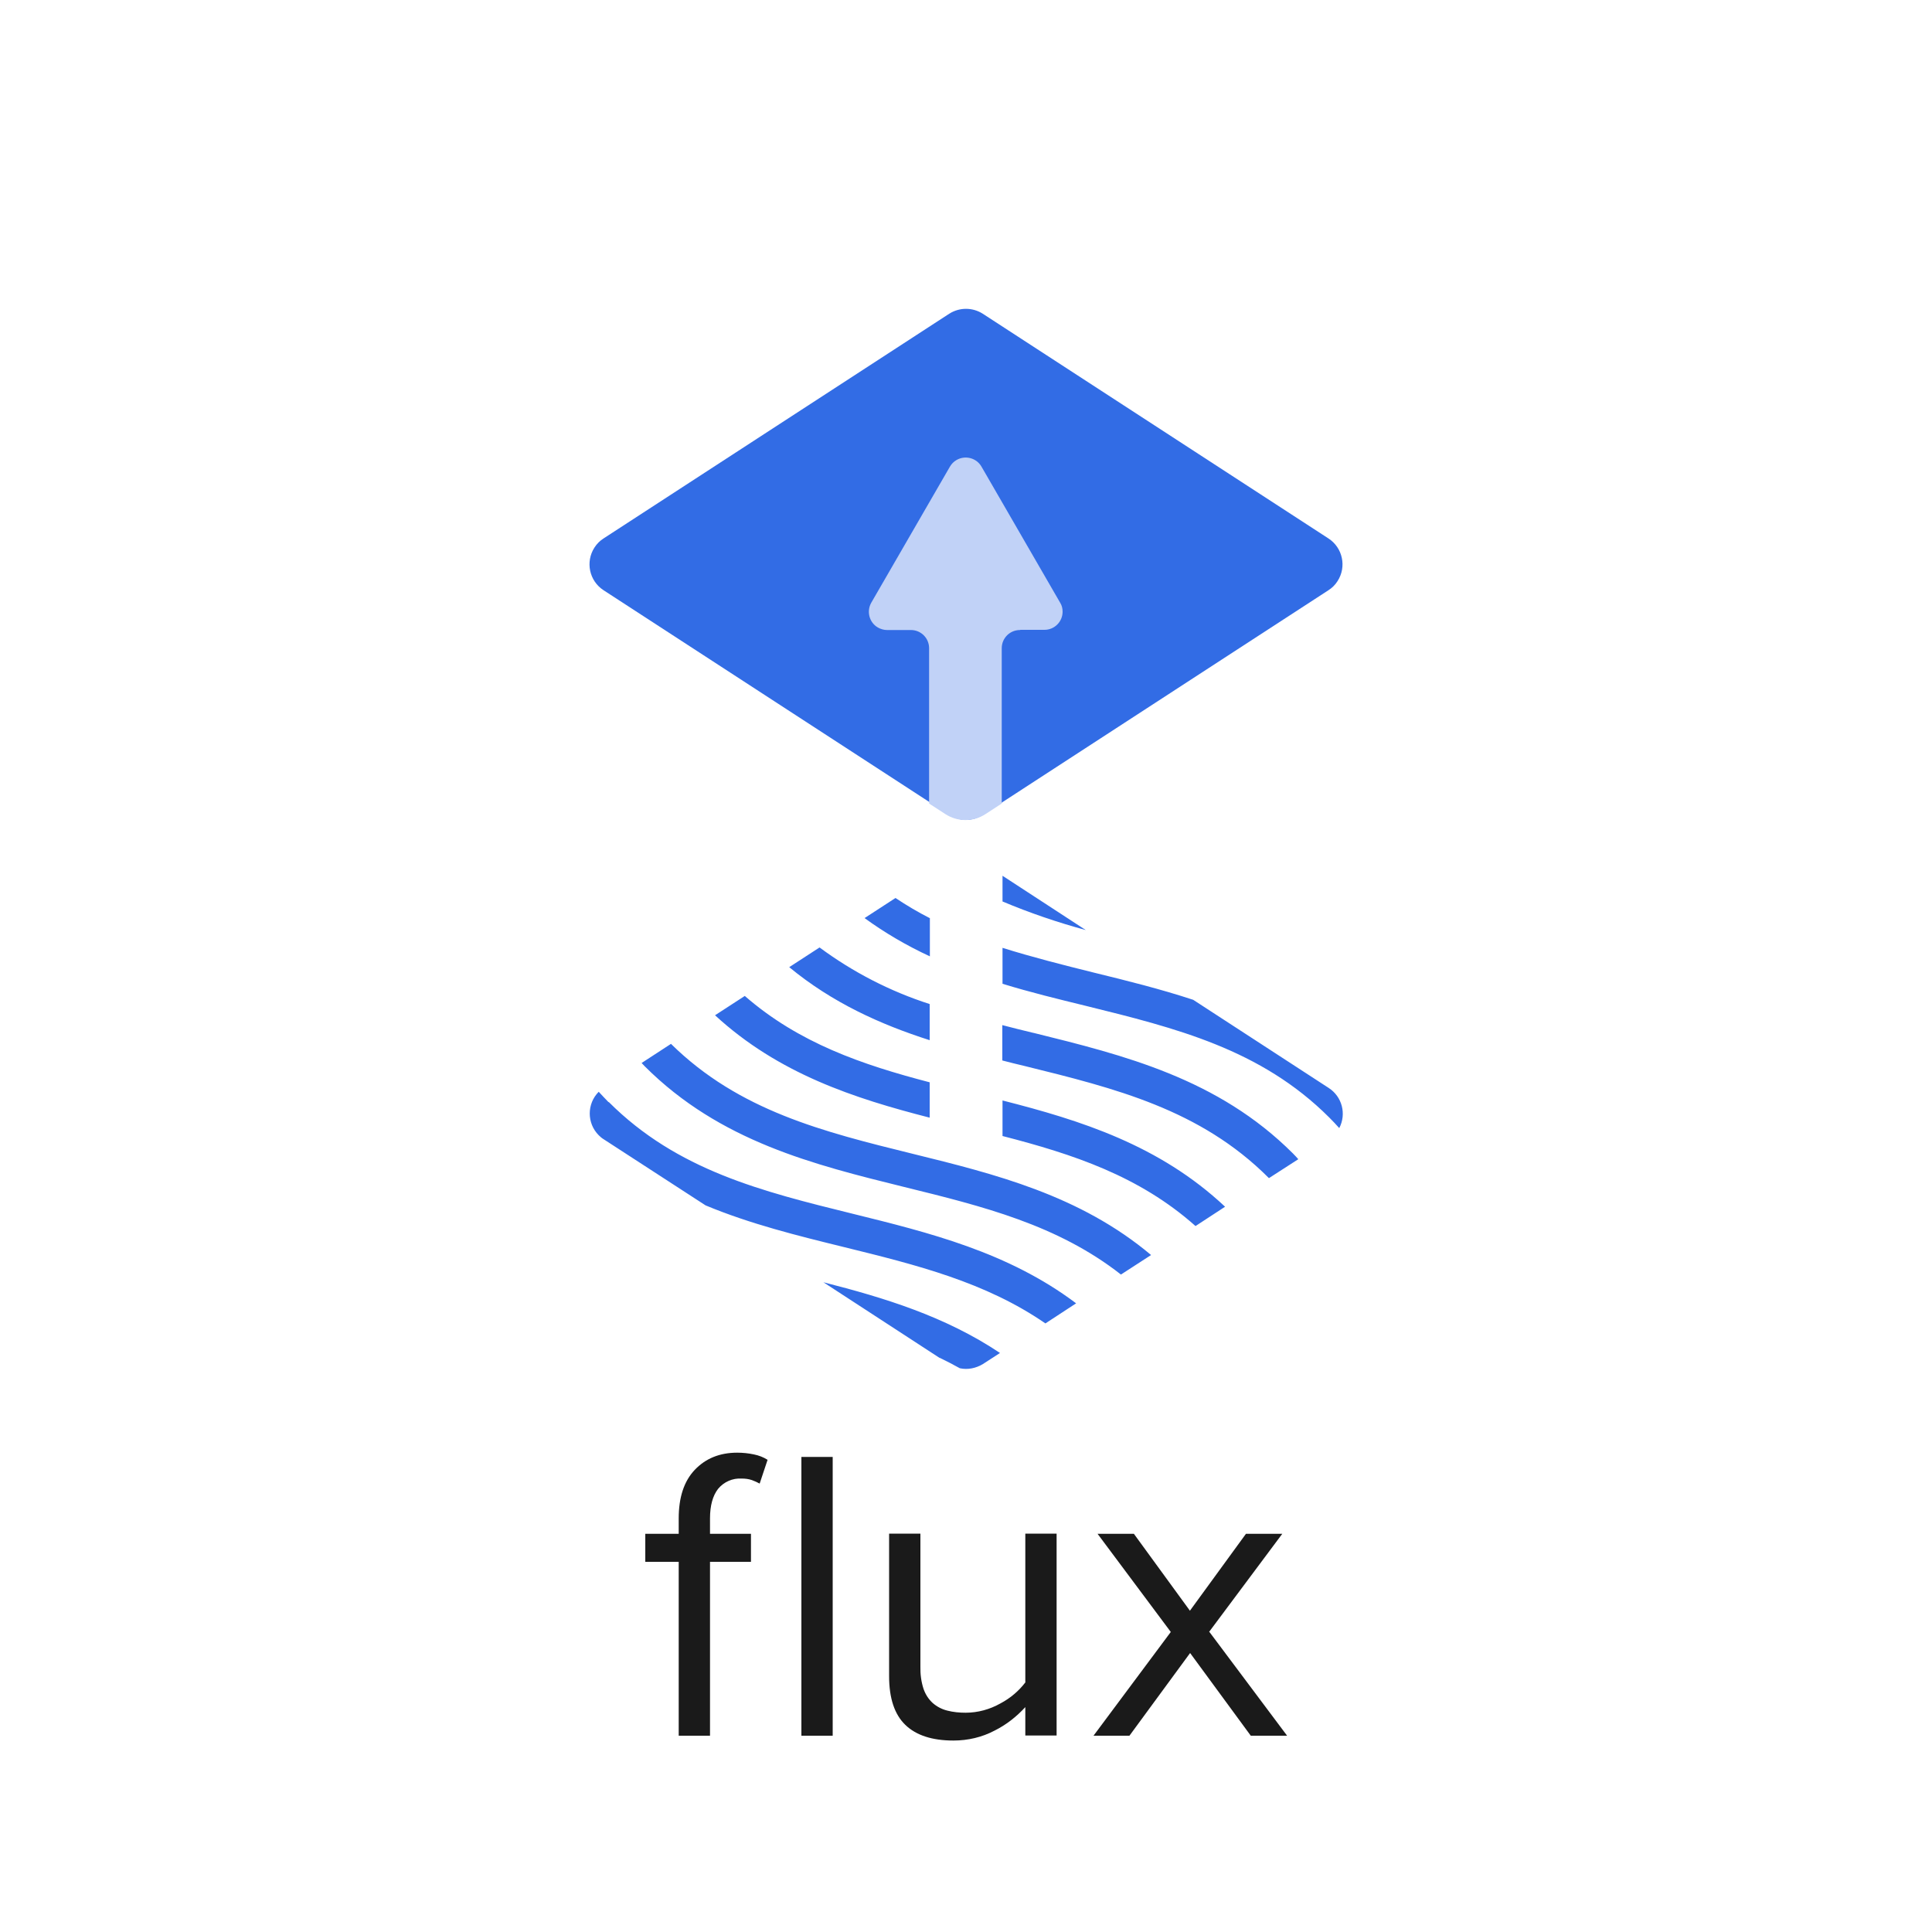 <?xml version="1.0" encoding="UTF-8"?>
<svg id="Layer_1" data-name="Layer 1" xmlns="http://www.w3.org/2000/svg" viewBox="0 0 100 100">
  <defs>
    <style>
      .cls-1 {
        fill: none;
      }

      .cls-2 {
        fill: #c1d2f7;
      }

      .cls-3 {
        fill: #326ce5;
      }

      .cls-4 {
        fill: #1a1a1a;
      }
    </style>
  </defs>
  <g>
    <path class="cls-3" d="m31.24,30.55c-.74-.48-.95-1.47-.47-2.21.12-.19.28-.35.47-.47l17.89-11.63c.53-.34,1.21-.34,1.74,0l17.89,11.63c.74.48.95,1.47.47,2.21-.12.19-.28.35-.47.47l-17.89,11.63c-.53.34-1.21.34-1.74,0l-17.89-11.63Z"/>
    <path class="cls-2" d="m52.82,32.6h1.24c.52,0,.94-.42.94-.94,0-.17-.04-.33-.13-.47l-4.07-7.04c-.26-.45-.84-.6-1.29-.34-.14.08-.26.2-.34.34l-4.07,7.04c-.26.45-.11,1.03.34,1.29.14.08.31.13.47.13h1.24c.52,0,.94.42.94.94h0v8.04l.83.54c.64.42,1.46.42,2.1,0l.83-.54v-8.04c0-.52.42-.94.94-.94h0Z"/>
    <path class="cls-1" d="m49.13,70.62c.17.11.35.18.54.22-.34-.19-.69-.37-1.04-.54l.5.32Zm-1.01-25.28l-1.77,1.15c.57.38,1.16.73,1.77,1.04v-2.19Zm3.77,3.72c1.53.49,3.11.89,4.72,1.28,1.71.42,3.45.85,5.15,1.41l-5.55-3.61c-1.47-.39-2.91-.89-4.31-1.48v2.39Zm0,9.75v.09c0,.4-.42.73-.94.73h-1.88c-.52,0-.94-.33-.94-.73v-1.04c-3.91-1-7.82-2.27-11.11-5.3l-2.28,1.48c3.52,3.46,7.89,4.54,12.5,5.68,4.26,1.05,8.65,2.14,12.34,5.24l2.3-1.5c-2.91-2.59-6.34-3.71-9.99-4.66Zm-15.38,3.6l6.1,3.97c3.15.8,6.3,1.76,9.14,3.66l2.34-1.52c-3.1-2.14-6.67-3.03-10.42-3.95-2.4-.59-4.84-1.19-7.17-2.16Zm11.61-12.9c-1.19-.54-2.32-1.21-3.38-1.98l-2.32,1.51c1.73,1.29,3.65,2.28,5.7,2.93v-2.46Zm8.06,2.56c-1.43-.35-2.87-.71-4.3-1.14v2.15c.53.13,1.06.27,1.6.4,4.69,1.16,9.55,2.35,13.44,6.25.1.1.18.19.27.29l1.56-1.02c.23-.15.42-.35.55-.6-.17-.18-.34-.37-.52-.55-3.54-3.54-7.95-4.63-12.61-5.78h0Zm-3.13,3.13c-.39-.1-.78-.19-1.17-.29v2.07c4.05,1.03,8.12,2.3,11.52,5.5l2.28-1.48s-.01-.01-.02-.02c-3.54-3.54-7.95-4.63-12.61-5.78h0Zm-4.94-1.35c-2.55-.83-5.04-1.94-7.27-3.78l-2.3,1.5c2.8,2.44,6.08,3.56,9.57,4.47v-2.18Z"/>
    <path class="cls-1" d="m33.36,55.2c-.05-.05-.1-.11-.16-.17l-1.96,1.28c-.09.06-.18.14-.26.22.17.18.33.36.51.54,3.54,3.54,7.95,4.63,12.61,5.78,3.97.98,8.06,1.99,11.58,4.64l2.32-1.51c-3.27-2.58-7.14-3.53-11.21-4.53-4.69-1.16-9.55-2.35-13.44-6.25h0Z"/>
    <path class="cls-3" d="m56.2,48.14l-4.31-2.81v1.33c1.4.59,2.84,1.08,4.31,1.48Zm-4.31.91v1.87c1.43.44,2.87.79,4.3,1.14,4.66,1.15,9.07,2.24,12.61,5.78.18.18.35.36.52.55.38-.73.15-1.63-.55-2.08l-7.01-4.56c-1.7-.56-3.43-.99-5.15-1.41-1.61-.4-3.19-.8-4.72-1.28Zm-3.77-1.53c-.61-.31-1.2-.66-1.77-1.04l-1.6,1.04c1.06.77,2.19,1.43,3.38,1.98v-1.99Zm5.36,5.94c-.54-.13-1.07-.26-1.6-.4v1.83c.39.1.78.2,1.17.29,4.66,1.15,9.07,2.24,12.61,5.78,0,0,.01.01.02.02l1.52-.98c-.09-.1-.18-.2-.27-.29-3.89-3.89-8.75-5.09-13.44-6.25h0Zm-5.36-1.49c-2.05-.66-3.97-1.65-5.7-2.93l-1.57,1.02c2.23,1.84,4.71,2.96,7.27,3.78v-1.87Zm0,4.05c-3.49-.91-6.77-2.03-9.57-4.47l-1.54,1c3.29,3.03,7.21,4.3,11.11,5.3v-1.84Zm3.77,2.78c3.65.94,7.08,2.07,9.99,4.66l1.53-1c-3.4-3.19-7.47-4.47-11.52-5.5v1.84Zm-17.16-4.77l-1.52.99c.05.05.1.11.16.17,3.89,3.89,8.75,5.09,13.44,6.25,4.07,1,7.93,1.96,11.21,4.53l1.56-1.01c-3.69-3.1-8.08-4.19-12.34-5.24-4.62-1.14-8.98-2.22-12.5-5.68h0Zm-3.23,3.02c-.18-.18-.34-.36-.51-.54-.62.62-.62,1.63,0,2.25.08.08.16.15.26.21l5.27,3.42c2.33.97,4.77,1.57,7.17,2.16,3.74.92,7.32,1.81,10.42,3.95l1.59-1.04c-3.52-2.65-7.61-3.66-11.58-4.64-4.66-1.15-9.07-2.24-12.61-5.78h0Zm17.14,13.23c.35.17.7.35,1.04.54.41.09.84,0,1.2-.22l.88-.57c-2.84-1.9-6-2.86-9.14-3.66l6.02,3.92Z"/>
  </g>
  <path class="cls-4" d="m38.16,75.19c-.91,0-1.64.3-2.2.89-.56.59-.83,1.43-.83,2.51v.8h-1.73v1.45h1.73v9h1.62v-9h2.12v-1.45h-2.12v-.8c0-.66.14-1.17.42-1.53.3-.36.75-.56,1.22-.53.18,0,.36.02.53.08.14.05.27.11.4.18l.41-1.23c-.22-.14-.46-.23-.71-.28-.28-.06-.57-.09-.87-.09h0Zm3.32.22h1.62v14.43h-1.62v-14.43Zm11.6,11.66c-.35.46-.79.83-1.3,1.1-.55.31-1.17.48-1.8.48-.32,0-.64-.03-.95-.11-.28-.07-.53-.2-.75-.39-.22-.2-.38-.45-.48-.74-.12-.37-.17-.76-.16-1.15v-6.88h-1.62v7.38c0,1.14.28,1.98.84,2.52.56.54,1.39.81,2.49.81.75,0,1.48-.17,2.14-.52.6-.3,1.13-.72,1.58-1.21v1.47h1.62v-10.45h-1.62v7.68Zm9.5-2.6l3.79-5.08h-1.88l-2.9,3.98-2.9-3.98h-1.88l3.79,5.08-4,5.37h1.86l3.14-4.28,3.14,4.28h1.88l-4.02-5.37h0Z"/>
</svg>